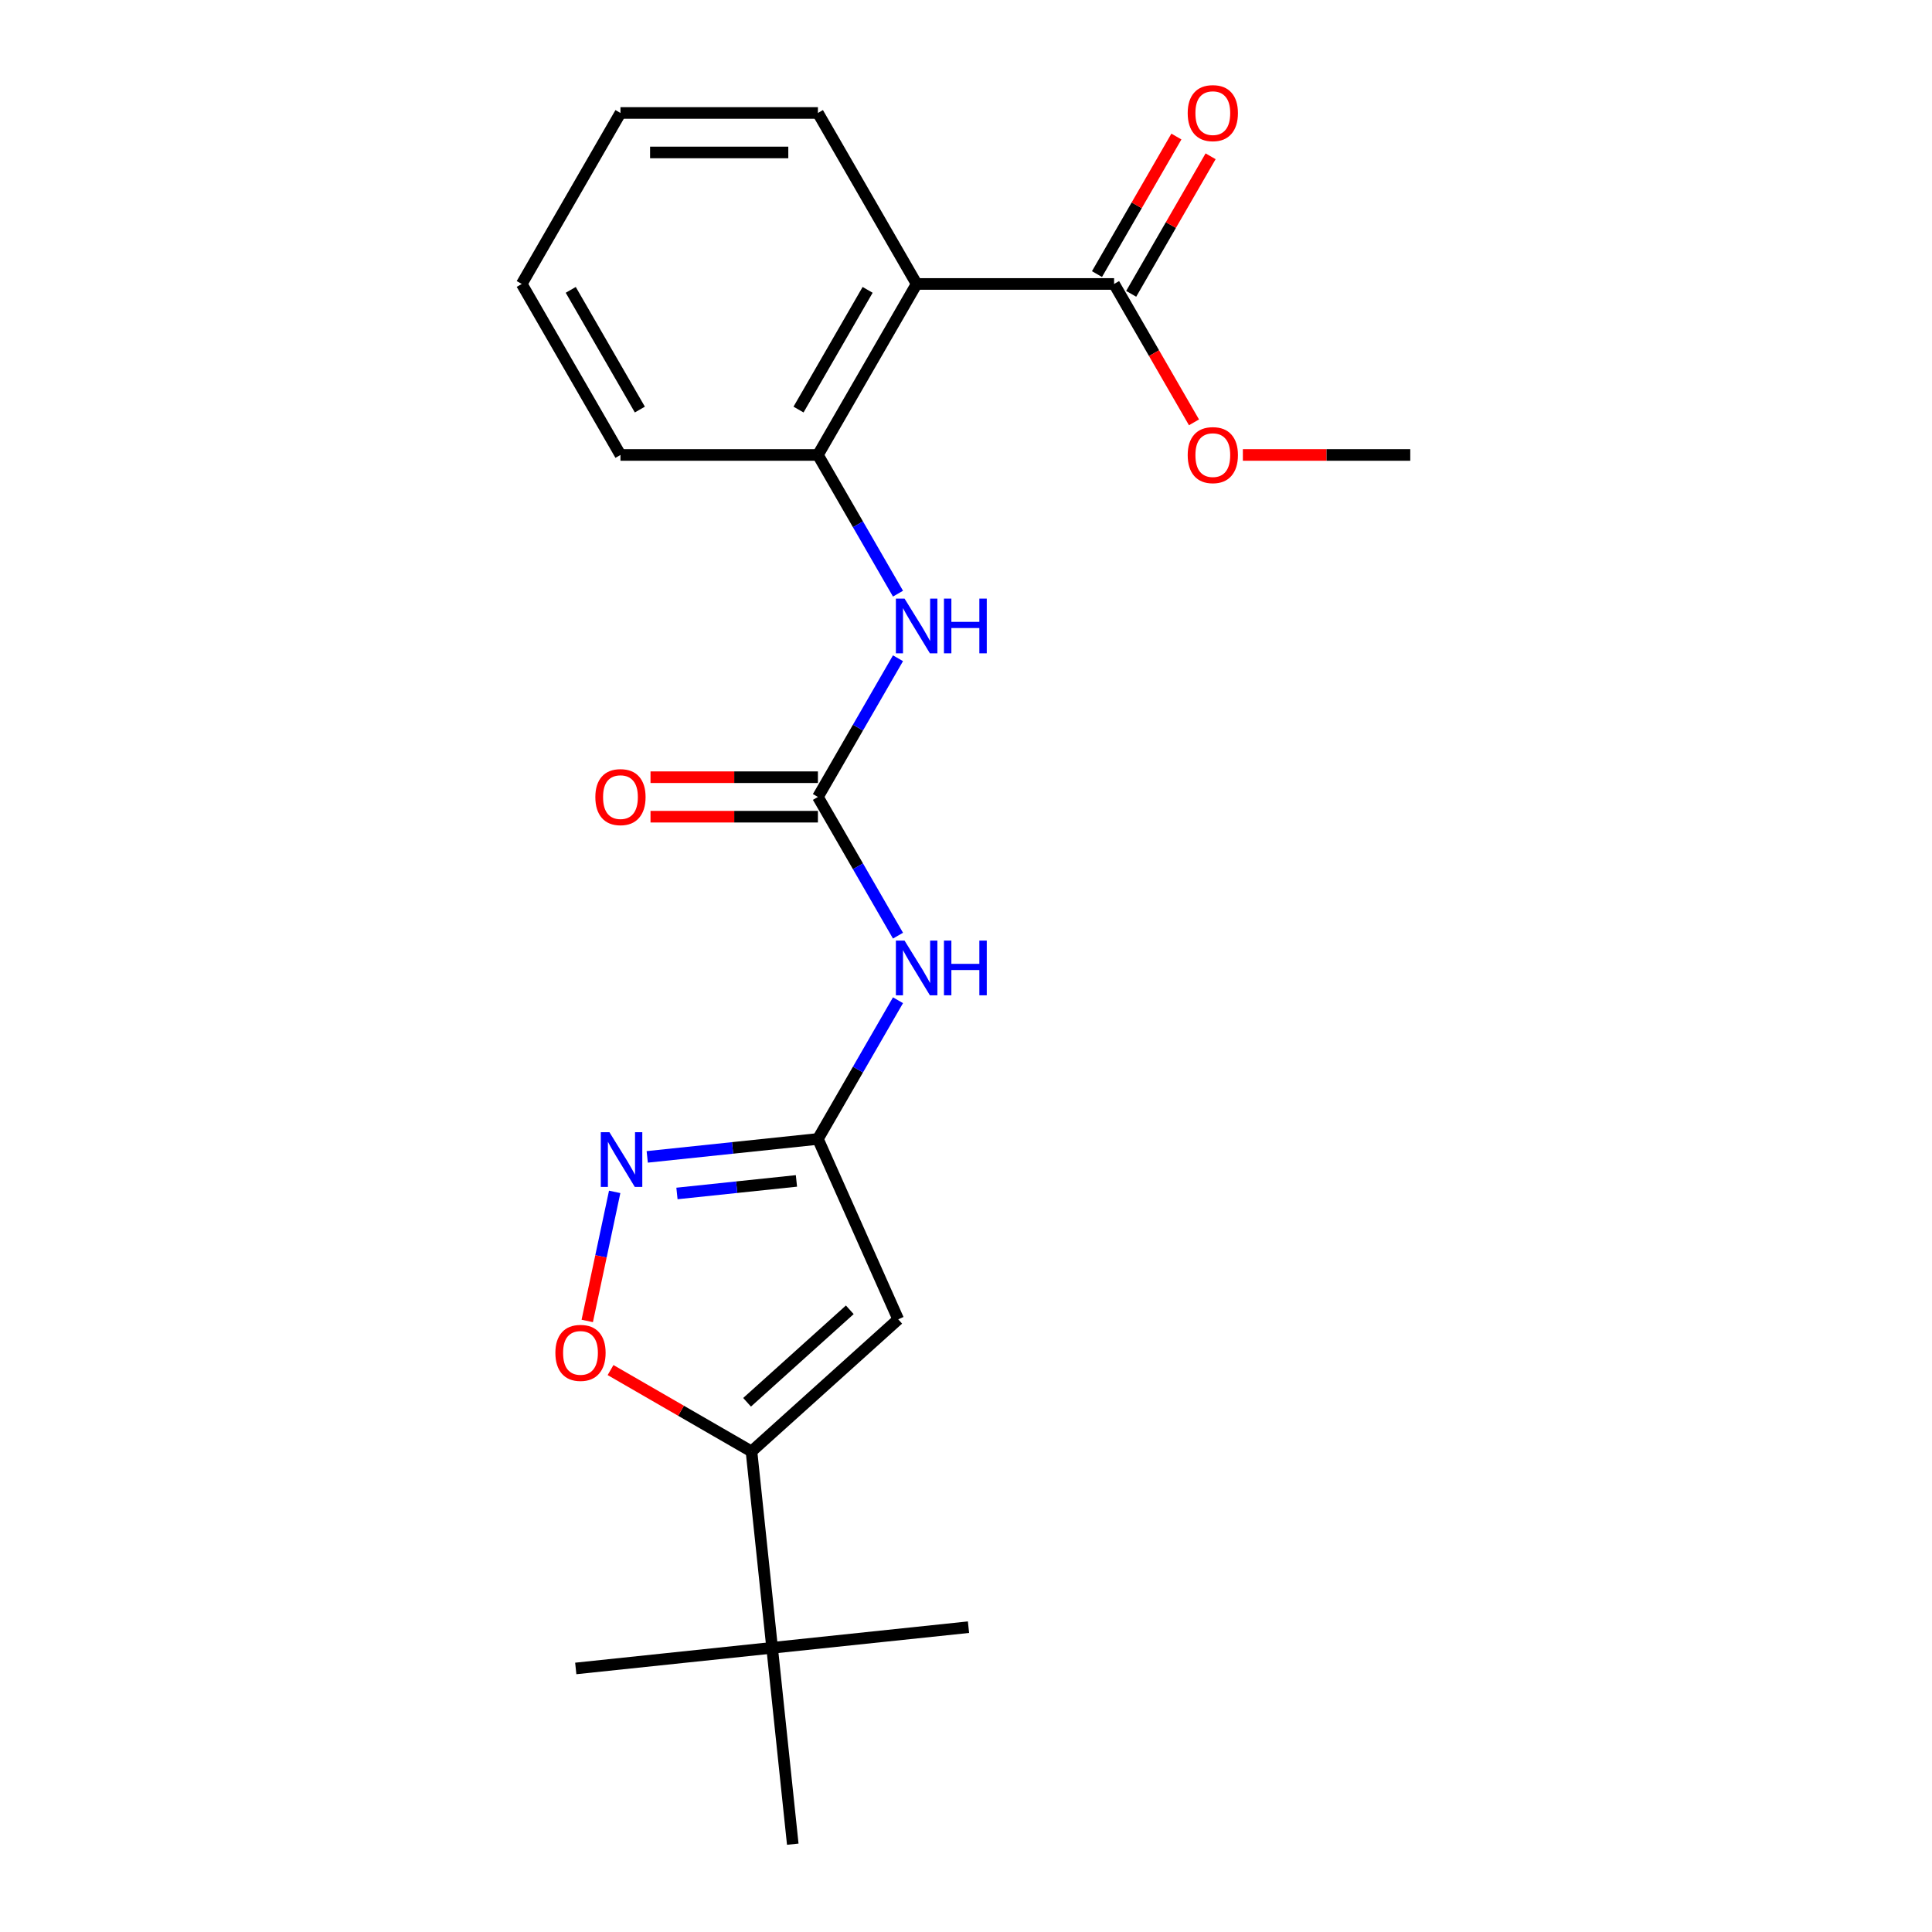 <?xml version='1.0' encoding='iso-8859-1'?>
<svg version='1.1' baseProfile='full'
              xmlns='http://www.w3.org/2000/svg'
                      xmlns:rdkit='http://www.rdkit.org/xml'
                      xmlns:xlink='http://www.w3.org/1999/xlink'
                  xml:space='preserve'
width='1000px' height='1000px' viewBox='0 0 1000 1000'>
<!-- END OF HEADER -->
<rect style='opacity:1.0;fill:#FFFFFF;stroke:none' width='1000' height='1000' x='0' y='0'> </rect>
<path class='bond-0' d='M 464.919,682.88 L 423.35,589.516' style='fill:none;fill-rule:evenodd;stroke:#000000;stroke-width:6px;stroke-linecap:butt;stroke-linejoin:miter;stroke-opacity:1' />
<path class='bond-1' d='M 464.919,682.88 L 388.969,751.265' style='fill:none;fill-rule:evenodd;stroke:#000000;stroke-width:6px;stroke-linecap:butt;stroke-linejoin:miter;stroke-opacity:1' />
<path class='bond-1' d='M 439.849,677.948 L 386.685,725.818' style='fill:none;fill-rule:evenodd;stroke:#000000;stroke-width:6px;stroke-linecap:butt;stroke-linejoin:miter;stroke-opacity:1' />
<path class='bond-3' d='M 423.35,589.516 L 379.178,594.159' style='fill:none;fill-rule:evenodd;stroke:#000000;stroke-width:6px;stroke-linecap:butt;stroke-linejoin:miter;stroke-opacity:1' />
<path class='bond-3' d='M 379.178,594.159 L 335.005,598.802' style='fill:none;fill-rule:evenodd;stroke:#0000FF;stroke-width:6px;stroke-linecap:butt;stroke-linejoin:miter;stroke-opacity:1' />
<path class='bond-3' d='M 412.235,611.237 L 381.314,614.487' style='fill:none;fill-rule:evenodd;stroke:#000000;stroke-width:6px;stroke-linecap:butt;stroke-linejoin:miter;stroke-opacity:1' />
<path class='bond-3' d='M 381.314,614.487 L 350.393,617.737' style='fill:none;fill-rule:evenodd;stroke:#0000FF;stroke-width:6px;stroke-linecap:butt;stroke-linejoin:miter;stroke-opacity:1' />
<path class='bond-4' d='M 423.35,589.516 L 444.075,553.62' style='fill:none;fill-rule:evenodd;stroke:#000000;stroke-width:6px;stroke-linecap:butt;stroke-linejoin:miter;stroke-opacity:1' />
<path class='bond-4' d='M 444.075,553.62 L 464.8,517.723' style='fill:none;fill-rule:evenodd;stroke:#0000FF;stroke-width:6px;stroke-linecap:butt;stroke-linejoin:miter;stroke-opacity:1' />
<path class='bond-6' d='M 388.969,751.265 L 352.493,730.206' style='fill:none;fill-rule:evenodd;stroke:#000000;stroke-width:6px;stroke-linecap:butt;stroke-linejoin:miter;stroke-opacity:1' />
<path class='bond-6' d='M 352.493,730.206 L 316.017,709.146' style='fill:none;fill-rule:evenodd;stroke:#FF0000;stroke-width:6px;stroke-linecap:butt;stroke-linejoin:miter;stroke-opacity:1' />
<path class='bond-10' d='M 388.969,751.265 L 399.652,852.905' style='fill:none;fill-rule:evenodd;stroke:#000000;stroke-width:6px;stroke-linecap:butt;stroke-linejoin:miter;stroke-opacity:1' />
<path class='bond-2' d='M 423.35,412.501 L 444.075,448.397' style='fill:none;fill-rule:evenodd;stroke:#000000;stroke-width:6px;stroke-linecap:butt;stroke-linejoin:miter;stroke-opacity:1' />
<path class='bond-2' d='M 444.075,448.397 L 464.8,484.293' style='fill:none;fill-rule:evenodd;stroke:#0000FF;stroke-width:6px;stroke-linecap:butt;stroke-linejoin:miter;stroke-opacity:1' />
<path class='bond-8' d='M 423.35,412.501 L 444.075,376.604' style='fill:none;fill-rule:evenodd;stroke:#000000;stroke-width:6px;stroke-linecap:butt;stroke-linejoin:miter;stroke-opacity:1' />
<path class='bond-8' d='M 444.075,376.604 L 464.8,340.708' style='fill:none;fill-rule:evenodd;stroke:#0000FF;stroke-width:6px;stroke-linecap:butt;stroke-linejoin:miter;stroke-opacity:1' />
<path class='bond-11' d='M 423.35,402.281 L 380.028,402.281' style='fill:none;fill-rule:evenodd;stroke:#000000;stroke-width:6px;stroke-linecap:butt;stroke-linejoin:miter;stroke-opacity:1' />
<path class='bond-11' d='M 380.028,402.281 L 336.705,402.281' style='fill:none;fill-rule:evenodd;stroke:#FF0000;stroke-width:6px;stroke-linecap:butt;stroke-linejoin:miter;stroke-opacity:1' />
<path class='bond-11' d='M 423.35,422.721 L 380.028,422.721' style='fill:none;fill-rule:evenodd;stroke:#000000;stroke-width:6px;stroke-linecap:butt;stroke-linejoin:miter;stroke-opacity:1' />
<path class='bond-11' d='M 380.028,422.721 L 336.705,422.721' style='fill:none;fill-rule:evenodd;stroke:#FF0000;stroke-width:6px;stroke-linecap:butt;stroke-linejoin:miter;stroke-opacity:1' />
<path class='bond-22' d='M 318.157,616.914 L 311.057,650.316' style='fill:none;fill-rule:evenodd;stroke:#0000FF;stroke-width:6px;stroke-linecap:butt;stroke-linejoin:miter;stroke-opacity:1' />
<path class='bond-22' d='M 311.057,650.316 L 303.958,683.718' style='fill:none;fill-rule:evenodd;stroke:#FF0000;stroke-width:6px;stroke-linecap:butt;stroke-linejoin:miter;stroke-opacity:1' />
<path class='bond-5' d='M 474.45,146.978 L 423.35,235.485' style='fill:none;fill-rule:evenodd;stroke:#000000;stroke-width:6px;stroke-linecap:butt;stroke-linejoin:miter;stroke-opacity:1' />
<path class='bond-5' d='M 449.084,150.034 L 413.314,211.989' style='fill:none;fill-rule:evenodd;stroke:#000000;stroke-width:6px;stroke-linecap:butt;stroke-linejoin:miter;stroke-opacity:1' />
<path class='bond-9' d='M 474.45,146.978 L 576.65,146.978' style='fill:none;fill-rule:evenodd;stroke:#000000;stroke-width:6px;stroke-linecap:butt;stroke-linejoin:miter;stroke-opacity:1' />
<path class='bond-14' d='M 474.45,146.978 L 423.35,58.47' style='fill:none;fill-rule:evenodd;stroke:#000000;stroke-width:6px;stroke-linecap:butt;stroke-linejoin:miter;stroke-opacity:1' />
<path class='bond-7' d='M 423.35,235.485 L 444.075,271.382' style='fill:none;fill-rule:evenodd;stroke:#000000;stroke-width:6px;stroke-linecap:butt;stroke-linejoin:miter;stroke-opacity:1' />
<path class='bond-7' d='M 444.075,271.382 L 464.8,307.278' style='fill:none;fill-rule:evenodd;stroke:#0000FF;stroke-width:6px;stroke-linecap:butt;stroke-linejoin:miter;stroke-opacity:1' />
<path class='bond-15' d='M 423.35,235.485 L 321.15,235.485' style='fill:none;fill-rule:evenodd;stroke:#000000;stroke-width:6px;stroke-linecap:butt;stroke-linejoin:miter;stroke-opacity:1' />
<path class='bond-12' d='M 585.501,152.088 L 606.052,116.491' style='fill:none;fill-rule:evenodd;stroke:#000000;stroke-width:6px;stroke-linecap:butt;stroke-linejoin:miter;stroke-opacity:1' />
<path class='bond-12' d='M 606.052,116.491 L 626.604,80.895' style='fill:none;fill-rule:evenodd;stroke:#FF0000;stroke-width:6px;stroke-linecap:butt;stroke-linejoin:miter;stroke-opacity:1' />
<path class='bond-12' d='M 567.799,141.868 L 588.351,106.271' style='fill:none;fill-rule:evenodd;stroke:#000000;stroke-width:6px;stroke-linecap:butt;stroke-linejoin:miter;stroke-opacity:1' />
<path class='bond-12' d='M 588.351,106.271 L 608.902,70.675' style='fill:none;fill-rule:evenodd;stroke:#FF0000;stroke-width:6px;stroke-linecap:butt;stroke-linejoin:miter;stroke-opacity:1' />
<path class='bond-13' d='M 576.65,146.978 L 597.328,182.794' style='fill:none;fill-rule:evenodd;stroke:#000000;stroke-width:6px;stroke-linecap:butt;stroke-linejoin:miter;stroke-opacity:1' />
<path class='bond-13' d='M 597.328,182.794 L 618.007,218.61' style='fill:none;fill-rule:evenodd;stroke:#FF0000;stroke-width:6px;stroke-linecap:butt;stroke-linejoin:miter;stroke-opacity:1' />
<path class='bond-16' d='M 399.652,852.905 L 298.012,863.588' style='fill:none;fill-rule:evenodd;stroke:#000000;stroke-width:6px;stroke-linecap:butt;stroke-linejoin:miter;stroke-opacity:1' />
<path class='bond-17' d='M 399.652,852.905 L 501.292,842.223' style='fill:none;fill-rule:evenodd;stroke:#000000;stroke-width:6px;stroke-linecap:butt;stroke-linejoin:miter;stroke-opacity:1' />
<path class='bond-18' d='M 399.652,852.905 L 410.335,954.545' style='fill:none;fill-rule:evenodd;stroke:#000000;stroke-width:6px;stroke-linecap:butt;stroke-linejoin:miter;stroke-opacity:1' />
<path class='bond-19' d='M 643.305,235.485 L 686.627,235.485' style='fill:none;fill-rule:evenodd;stroke:#FF0000;stroke-width:6px;stroke-linecap:butt;stroke-linejoin:miter;stroke-opacity:1' />
<path class='bond-19' d='M 686.627,235.485 L 729.95,235.485' style='fill:none;fill-rule:evenodd;stroke:#000000;stroke-width:6px;stroke-linecap:butt;stroke-linejoin:miter;stroke-opacity:1' />
<path class='bond-23' d='M 423.35,58.47 L 321.15,58.47' style='fill:none;fill-rule:evenodd;stroke:#000000;stroke-width:6px;stroke-linecap:butt;stroke-linejoin:miter;stroke-opacity:1' />
<path class='bond-23' d='M 408.02,78.91 L 336.48,78.91' style='fill:none;fill-rule:evenodd;stroke:#000000;stroke-width:6px;stroke-linecap:butt;stroke-linejoin:miter;stroke-opacity:1' />
<path class='bond-21' d='M 321.15,235.485 L 270.05,146.978' style='fill:none;fill-rule:evenodd;stroke:#000000;stroke-width:6px;stroke-linecap:butt;stroke-linejoin:miter;stroke-opacity:1' />
<path class='bond-21' d='M 331.187,211.989 L 295.417,150.034' style='fill:none;fill-rule:evenodd;stroke:#000000;stroke-width:6px;stroke-linecap:butt;stroke-linejoin:miter;stroke-opacity:1' />
<path class='bond-20' d='M 321.15,58.47 L 270.05,146.978' style='fill:none;fill-rule:evenodd;stroke:#000000;stroke-width:6px;stroke-linecap:butt;stroke-linejoin:miter;stroke-opacity:1' />
<path  class='atom-4' d='M 315.45 586.039
L 324.73 601.039
Q 325.65 602.519, 327.13 605.199
Q 328.61 607.879, 328.69 608.039
L 328.69 586.039
L 332.45 586.039
L 332.45 614.359
L 328.57 614.359
L 318.61 597.959
Q 317.45 596.039, 316.21 593.839
Q 315.01 591.639, 314.65 590.959
L 314.65 614.359
L 310.97 614.359
L 310.97 586.039
L 315.45 586.039
' fill='#0000FF'/>
<path  class='atom-5' d='M 468.19 486.848
L 477.47 501.848
Q 478.39 503.328, 479.87 506.008
Q 481.35 508.688, 481.43 508.848
L 481.43 486.848
L 485.19 486.848
L 485.19 515.168
L 481.31 515.168
L 471.35 498.768
Q 470.19 496.848, 468.95 494.648
Q 467.75 492.448, 467.39 491.768
L 467.39 515.168
L 463.71 515.168
L 463.71 486.848
L 468.19 486.848
' fill='#0000FF'/>
<path  class='atom-5' d='M 488.59 486.848
L 492.43 486.848
L 492.43 498.888
L 506.91 498.888
L 506.91 486.848
L 510.75 486.848
L 510.75 515.168
L 506.91 515.168
L 506.91 502.088
L 492.43 502.088
L 492.43 515.168
L 488.59 515.168
L 488.59 486.848
' fill='#0000FF'/>
<path  class='atom-7' d='M 287.462 700.246
Q 287.462 693.446, 290.822 689.646
Q 294.182 685.846, 300.462 685.846
Q 306.742 685.846, 310.102 689.646
Q 313.462 693.446, 313.462 700.246
Q 313.462 707.126, 310.062 711.046
Q 306.662 714.926, 300.462 714.926
Q 294.222 714.926, 290.822 711.046
Q 287.462 707.166, 287.462 700.246
M 300.462 711.726
Q 304.782 711.726, 307.102 708.846
Q 309.462 705.926, 309.462 700.246
Q 309.462 694.686, 307.102 691.886
Q 304.782 689.046, 300.462 689.046
Q 296.142 689.046, 293.782 691.846
Q 291.462 694.646, 291.462 700.246
Q 291.462 705.966, 293.782 708.846
Q 296.142 711.726, 300.462 711.726
' fill='#FF0000'/>
<path  class='atom-9' d='M 468.19 309.833
L 477.47 324.833
Q 478.39 326.313, 479.87 328.993
Q 481.35 331.673, 481.43 331.833
L 481.43 309.833
L 485.19 309.833
L 485.19 338.153
L 481.31 338.153
L 471.35 321.753
Q 470.19 319.833, 468.95 317.633
Q 467.75 315.433, 467.39 314.753
L 467.39 338.153
L 463.71 338.153
L 463.71 309.833
L 468.19 309.833
' fill='#0000FF'/>
<path  class='atom-9' d='M 488.59 309.833
L 492.43 309.833
L 492.43 321.873
L 506.91 321.873
L 506.91 309.833
L 510.75 309.833
L 510.75 338.153
L 506.91 338.153
L 506.91 325.073
L 492.43 325.073
L 492.43 338.153
L 488.59 338.153
L 488.59 309.833
' fill='#0000FF'/>
<path  class='atom-12' d='M 308.15 412.581
Q 308.15 405.781, 311.51 401.981
Q 314.87 398.181, 321.15 398.181
Q 327.43 398.181, 330.79 401.981
Q 334.15 405.781, 334.15 412.581
Q 334.15 419.461, 330.75 423.381
Q 327.35 427.261, 321.15 427.261
Q 314.91 427.261, 311.51 423.381
Q 308.15 419.501, 308.15 412.581
M 321.15 424.061
Q 325.47 424.061, 327.79 421.181
Q 330.15 418.261, 330.15 412.581
Q 330.15 407.021, 327.79 404.221
Q 325.47 401.381, 321.15 401.381
Q 316.83 401.381, 314.47 404.181
Q 312.15 406.981, 312.15 412.581
Q 312.15 418.301, 314.47 421.181
Q 316.83 424.061, 321.15 424.061
' fill='#FF0000'/>
<path  class='atom-13' d='M 614.75 58.55
Q 614.75 51.75, 618.11 47.95
Q 621.47 44.15, 627.75 44.15
Q 634.03 44.15, 637.39 47.95
Q 640.75 51.75, 640.75 58.55
Q 640.75 65.43, 637.35 69.35
Q 633.95 73.23, 627.75 73.23
Q 621.51 73.23, 618.11 69.35
Q 614.75 65.47, 614.75 58.55
M 627.75 70.03
Q 632.07 70.03, 634.39 67.15
Q 636.75 64.23, 636.75 58.55
Q 636.75 52.99, 634.39 50.19
Q 632.07 47.35, 627.75 47.35
Q 623.43 47.35, 621.07 50.15
Q 618.75 52.95, 618.75 58.55
Q 618.75 64.27, 621.07 67.15
Q 623.43 70.03, 627.75 70.03
' fill='#FF0000'/>
<path  class='atom-14' d='M 614.75 235.565
Q 614.75 228.765, 618.11 224.965
Q 621.47 221.165, 627.75 221.165
Q 634.03 221.165, 637.39 224.965
Q 640.75 228.765, 640.75 235.565
Q 640.75 242.445, 637.35 246.365
Q 633.95 250.245, 627.75 250.245
Q 621.51 250.245, 618.11 246.365
Q 614.75 242.485, 614.75 235.565
M 627.75 247.045
Q 632.07 247.045, 634.39 244.165
Q 636.75 241.245, 636.75 235.565
Q 636.75 230.005, 634.39 227.205
Q 632.07 224.365, 627.75 224.365
Q 623.43 224.365, 621.07 227.165
Q 618.75 229.965, 618.75 235.565
Q 618.75 241.285, 621.07 244.165
Q 623.43 247.045, 627.75 247.045
' fill='#FF0000'/>
</svg>
